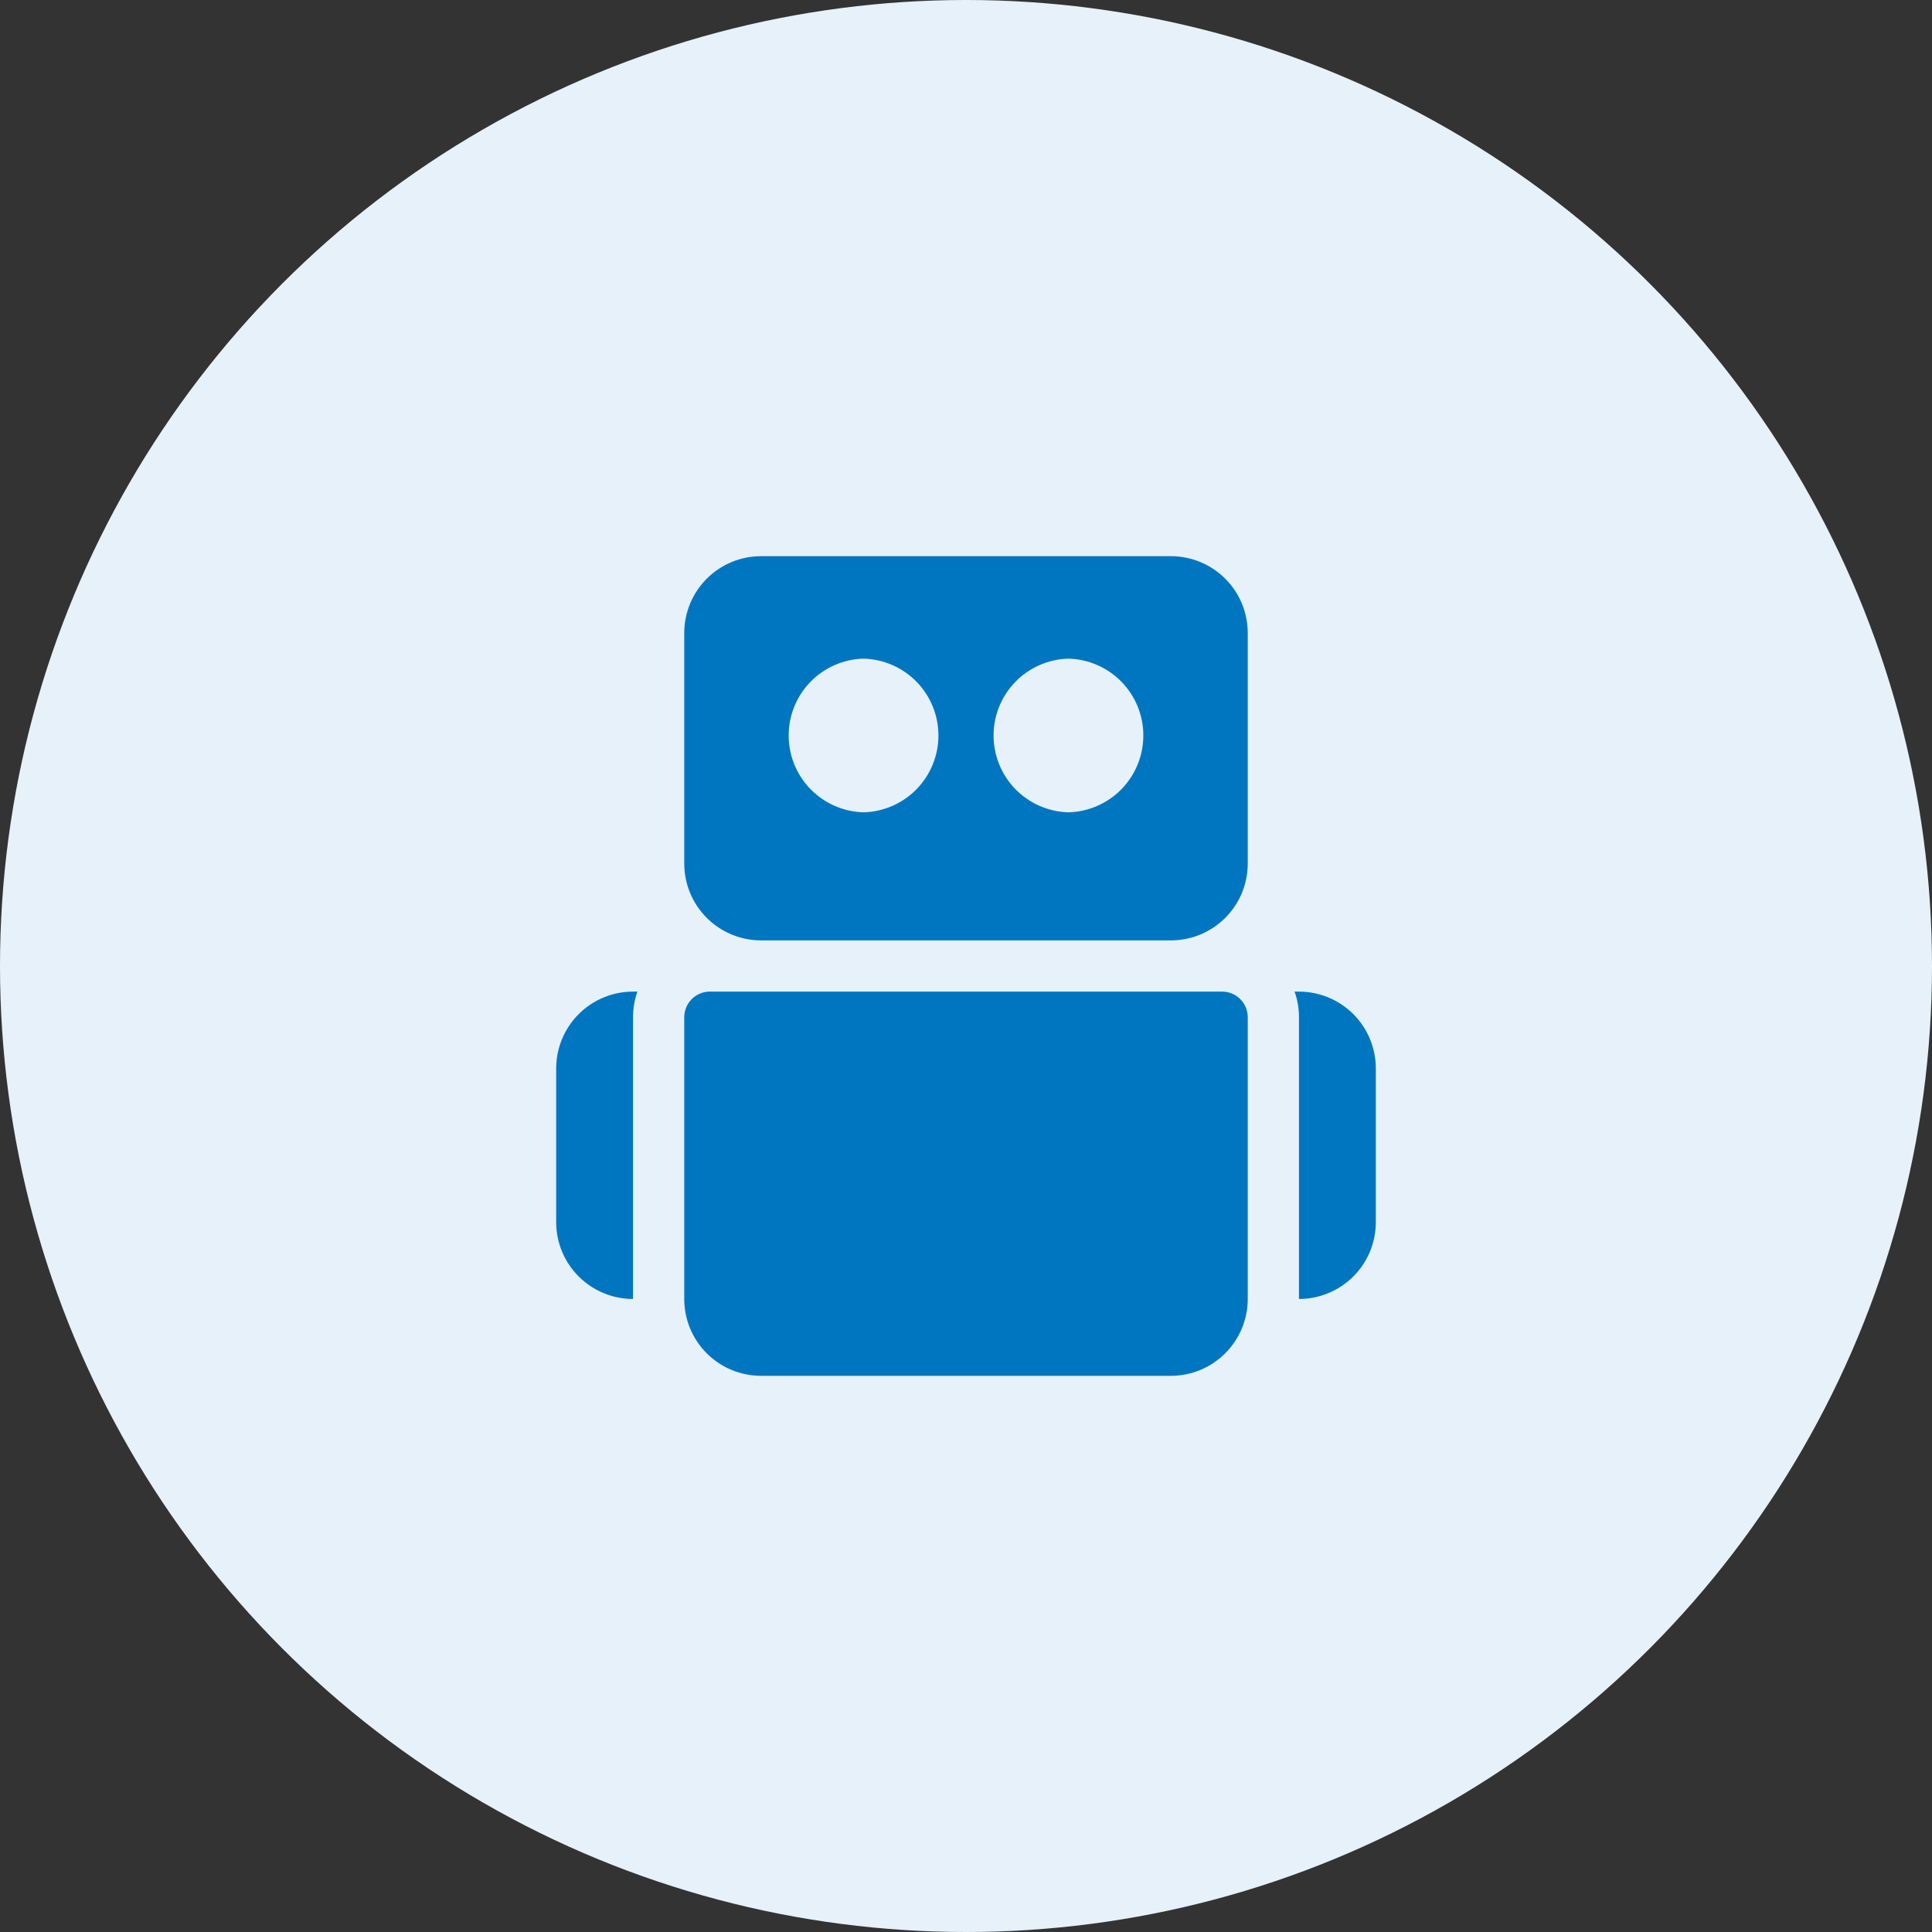<svg width="66" height="66" viewBox="0 0 66 66" fill="none" xmlns="http://www.w3.org/2000/svg">
<rect x="0" y="0" width="66" height="66" fill="#333333" stroke="none"/>
<circle cx="33" cy="33" r="33" fill="#E6F1F9"/>
<path fill-rule="evenodd" clip-rule="evenodd" d="M42.625 34.75C42.625 34.518 42.533 34.295 42.369 34.131C42.205 33.967 41.982 33.875 41.75 33.875H24.25C24.018 33.875 23.795 33.967 23.631 34.131C23.467 34.295 23.375 34.518 23.375 34.75V44.375C23.375 44.72 23.442 45.061 23.574 45.38C23.706 45.698 23.899 45.988 24.143 46.232C24.387 46.475 24.677 46.669 24.995 46.801C25.314 46.932 25.655 47 26 47H40C40.697 47 41.365 46.723 41.855 46.23C42.348 45.739 42.625 45.071 42.625 44.375V34.75ZM42.625 21.625C42.625 20.928 42.349 20.261 41.856 19.769C41.612 19.525 41.323 19.332 41.005 19.2C40.686 19.068 40.345 19 40 19H26C25.303 19 24.636 19.276 24.144 19.769C23.9 20.013 23.707 20.302 23.575 20.62C23.443 20.939 23.375 21.28 23.375 21.625V29.5C23.375 30.197 23.651 30.864 24.144 31.356C24.388 31.6 24.677 31.793 24.995 31.925C25.314 32.057 25.655 32.125 26 32.125H40C40.697 32.125 41.364 31.849 41.856 31.356C42.1 31.112 42.293 30.823 42.425 30.505C42.557 30.186 42.625 29.845 42.625 29.5V21.625ZM29.5 22.5C28.816 22.518 28.165 22.802 27.687 23.292C27.209 23.783 26.942 24.44 26.942 25.125C26.942 25.81 27.209 26.467 27.687 26.958C28.165 27.448 28.816 27.732 29.5 27.75C30.184 27.732 30.835 27.448 31.313 26.958C31.791 26.467 32.058 25.81 32.058 25.125C32.058 24.44 31.791 23.783 31.313 23.292C30.835 22.802 30.184 22.518 29.5 22.5ZM36.5 22.5C35.816 22.518 35.165 22.802 34.687 23.292C34.209 23.783 33.942 24.44 33.942 25.125C33.942 25.81 34.209 26.467 34.687 26.958C35.165 27.448 35.816 27.732 36.5 27.75C37.184 27.732 37.835 27.448 38.313 26.958C38.791 26.467 39.058 25.81 39.058 25.125C39.058 24.44 38.791 23.783 38.313 23.292C37.835 22.802 37.184 22.518 36.5 22.5ZM44.225 33.875H44.375C45.072 33.875 45.739 34.151 46.231 34.644C46.724 35.136 47 35.803 47 36.5V41.75C47 42.447 46.724 43.114 46.231 43.606C45.987 43.85 45.698 44.043 45.38 44.175C45.061 44.307 44.72 44.375 44.375 44.375V34.75C44.375 34.443 44.322 34.149 44.225 33.875ZM21.775 33.875H21.625C20.928 33.875 20.261 34.151 19.769 34.644C19.525 34.888 19.332 35.177 19.2 35.495C19.068 35.814 19 36.155 19 36.5V41.75C19 42.447 19.276 43.114 19.769 43.606C20.013 43.85 20.302 44.043 20.62 44.175C20.939 44.307 21.28 44.375 21.625 44.375V34.75C21.625 34.443 21.677 34.149 21.775 33.875Z" fill="#0076C0"/>
</svg>
